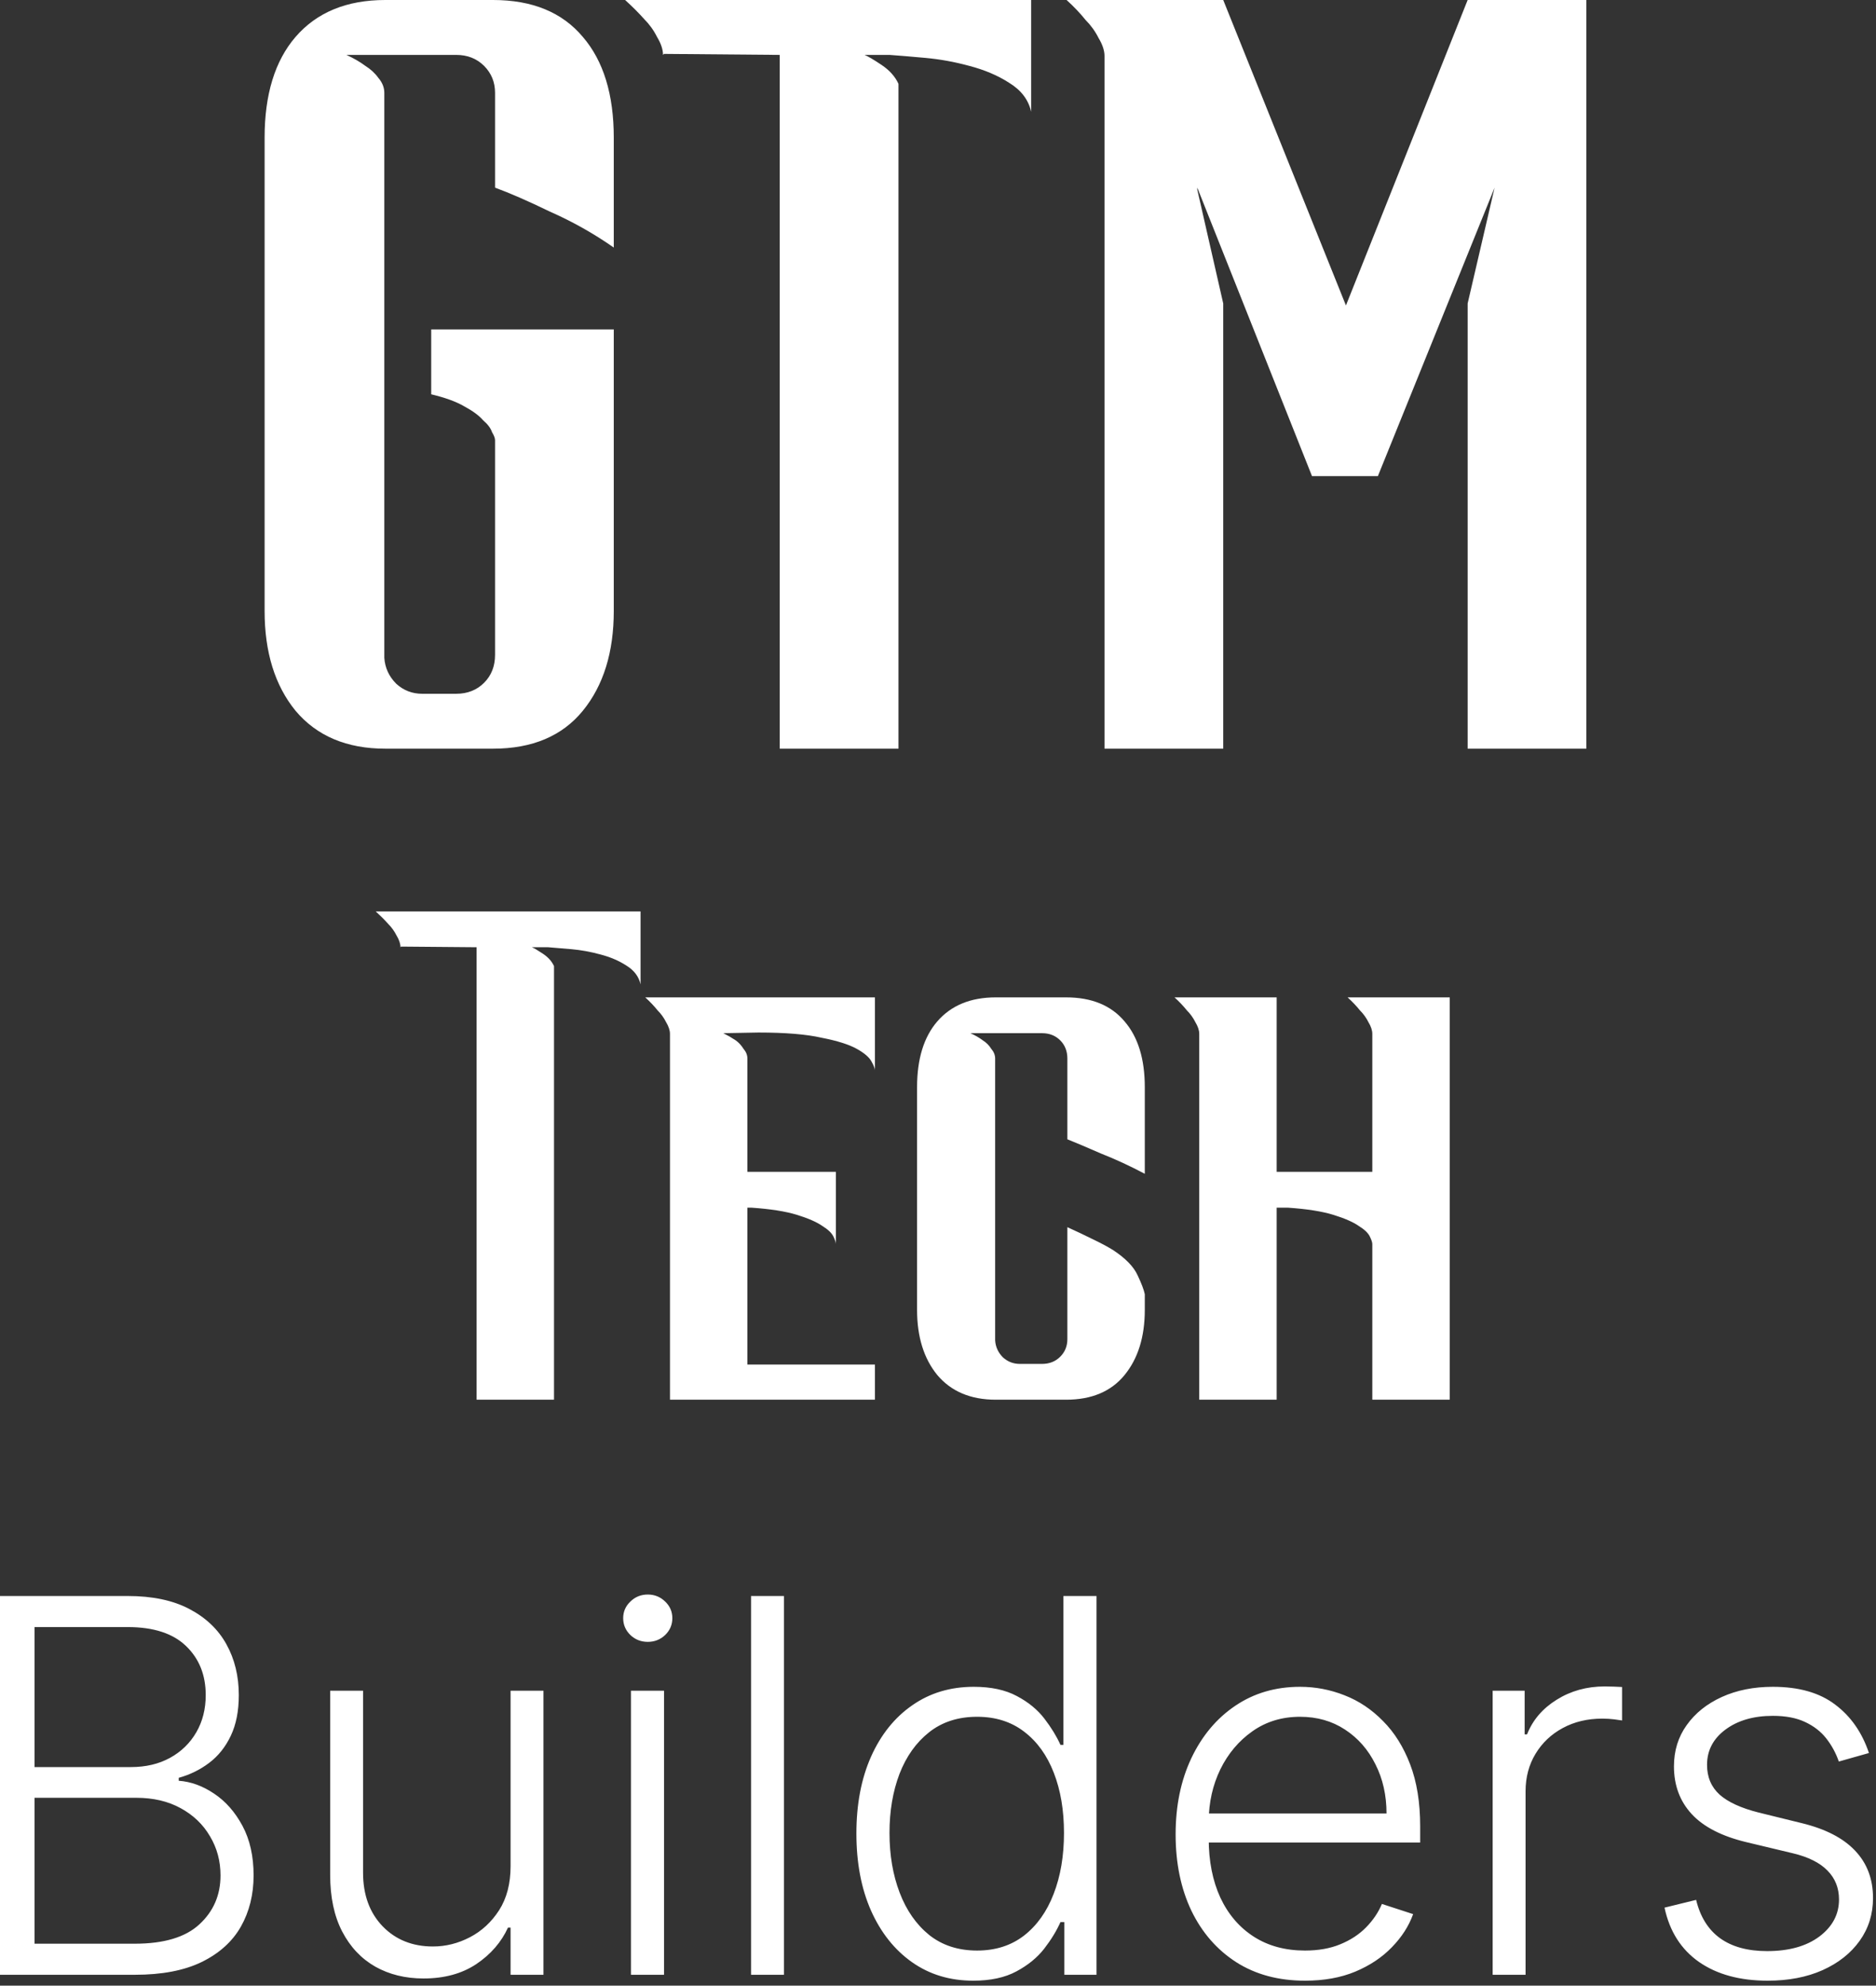 <svg width="173" height="183" viewBox="0 0 173 183" fill="none" xmlns="http://www.w3.org/2000/svg">
<rect x="0" y="0" width="173" height="183" fill="#333333" stroke="none"/>
<path d="M35.533 69C31.975 69 29.215 67.835 27.253 65.504C25.351 63.173 24.401 60.107 24.401 56.304V12.696C24.401 8.709 25.351 5.612 27.253 3.404C29.215 1.135 31.975 -5.48363e-06 35.533 -5.48363e-06H45.469C49.087 -5.48363e-06 51.847 1.135 53.749 3.404C55.65 5.612 56.601 8.709 56.601 12.696V22.816C54.761 21.528 52.798 20.424 50.713 19.504C48.689 18.523 47.002 17.787 45.653 17.296V8.556C45.653 7.575 45.315 6.747 44.641 6.072C43.966 5.397 43.107 5.06 42.065 5.06H31.945C32.619 5.367 33.202 5.704 33.693 6.072C34.183 6.379 34.582 6.747 34.889 7.176C35.257 7.605 35.441 8.065 35.441 8.556V60.628C35.502 61.548 35.87 62.345 36.545 63.02C37.219 63.633 38.017 63.94 38.937 63.94H42.065C43.107 63.94 43.966 63.603 44.641 62.928C45.315 62.253 45.653 61.395 45.653 60.352V40.572C45.653 40.388 45.561 40.143 45.377 39.836C45.254 39.468 44.978 39.1 44.549 38.732C44.181 38.303 43.598 37.873 42.801 37.444C42.065 37.015 41.053 36.647 39.765 36.34V30.36H56.601V56.304C56.601 60.107 55.65 63.173 53.749 65.504C51.847 67.835 49.087 69 45.469 69H35.533ZM95.091 -5.48363e-06V10.304V10.488V10.304C94.845 9.2 94.171 8.311 93.067 7.636C92.024 6.961 90.797 6.44 89.386 6.072C88.037 5.704 86.688 5.459 85.338 5.336C83.989 5.213 82.885 5.121 82.026 5.06H79.727C80.033 5.183 80.555 5.489 81.29 5.98C82.026 6.471 82.548 7.053 82.855 7.728V69H71.906V5.06L61.234 4.968L61.142 5.06C61.142 4.569 60.959 4.017 60.59 3.404C60.284 2.791 59.885 2.239 59.395 1.748C58.904 1.196 58.321 0.613 57.647 -5.48363e-06H95.091ZM112.803 -5.48363e-06L124.119 28.152L135.343 -5.48363e-06H146.291V69H135.343V27.968L137.827 17.296L127.063 43.884H120.991L110.411 17.296V17.48L112.803 27.968V69H101.855V5.152C101.855 4.661 101.671 4.109 101.303 3.496C100.996 2.883 100.597 2.331 100.107 1.84C99.616 1.227 99.033 0.613 98.359 -5.48363e-06H112.803ZM59.07 84V90.72V90.84V90.72C58.91 90 58.47 89.42 57.75 88.98C57.07 88.54 56.27 88.2 55.35 87.96C54.47 87.72 53.59 87.56 52.71 87.48C51.83 87.4 51.11 87.34 50.55 87.3H49.05C49.25 87.38 49.59 87.58 50.07 87.9C50.55 88.22 50.89 88.6 51.09 89.04V129H43.95V87.3L36.99 87.24L36.93 87.3C36.93 86.98 36.81 86.62 36.57 86.22C36.37 85.82 36.11 85.46 35.79 85.14C35.47 84.78 35.09 84.4 34.65 84H59.07ZM61.783 95.28C61.783 94.96 61.663 94.6 61.423 94.2C61.223 93.8 60.963 93.44 60.643 93.12C60.323 92.72 59.943 92.32 59.503 91.92H80.683V98.64C80.683 98.48 80.583 98.22 80.383 97.86C80.183 97.46 79.723 97.06 79.003 96.66C78.283 96.26 77.203 95.92 75.763 95.64C74.363 95.32 72.423 95.16 69.943 95.16L66.703 95.22C67.103 95.42 67.483 95.64 67.843 95.88C68.123 96.08 68.363 96.34 68.563 96.66C68.803 96.94 68.923 97.24 68.923 97.56V108H77.083V114.66C77.083 114.5 77.003 114.26 76.843 113.94C76.683 113.62 76.343 113.3 75.823 112.98C75.303 112.62 74.523 112.28 73.483 111.96C72.443 111.64 71.043 111.42 69.283 111.3H68.923V125.76H80.683V129H61.783V95.28ZM84.57 100.2C84.57 97.6 85.19 95.58 86.43 94.14C87.71 92.66 89.51 91.92 91.83 91.92H98.31C100.67 91.92 102.47 92.66 103.71 94.14C104.95 95.58 105.57 97.6 105.57 100.2V108.18C104.21 107.46 102.87 106.84 101.55 106.32C100.27 105.76 99.23 105.32 98.43 105V97.56C98.43 96.88 98.21 96.32 97.77 95.88C97.33 95.44 96.77 95.22 96.09 95.22H89.49C89.93 95.42 90.31 95.64 90.63 95.88C90.95 96.08 91.21 96.34 91.41 96.66C91.65 96.94 91.77 97.24 91.77 97.56V123.54C91.81 124.14 92.05 124.66 92.49 125.1C92.93 125.5 93.45 125.7 94.05 125.7H96.09C96.77 125.7 97.33 125.48 97.77 125.04C98.21 124.6 98.43 124.06 98.43 123.42V113.1C99.23 113.46 99.99 113.82 100.71 114.18C101.47 114.54 102.11 114.88 102.63 115.2C103.79 115.96 104.55 116.74 104.91 117.54C105.27 118.3 105.49 118.88 105.57 119.28V120.72C105.57 123.2 104.95 125.2 103.71 126.72C102.47 128.24 100.67 129 98.31 129H91.83C89.51 129 87.71 128.24 86.43 126.72C85.19 125.2 84.57 123.2 84.57 120.72V100.2ZM117.731 91.92V108H126.551V95.28C126.551 94.96 126.431 94.6 126.191 94.2C125.991 93.8 125.731 93.44 125.411 93.12C125.091 92.72 124.711 92.32 124.271 91.92H133.691V129H126.551V114.66C126.551 114.5 126.471 114.26 126.311 113.94C126.151 113.62 125.811 113.3 125.291 112.98C124.771 112.62 123.991 112.28 122.951 111.96C121.911 111.64 120.511 111.42 118.751 111.3H117.731V129H110.591V95.28C110.591 94.96 110.471 94.6 110.231 94.2C110.031 93.8 109.771 93.44 109.451 93.12C109.131 92.72 108.751 92.32 108.311 91.92H117.731ZM-0 182V147.091H11.778C14.051 147.091 15.943 147.489 17.454 148.284C18.977 149.08 20.119 150.165 20.88 151.54C21.642 152.915 22.022 154.477 22.022 156.227C22.022 157.682 21.778 158.926 21.289 159.96C20.801 160.994 20.136 161.83 19.295 162.466C18.454 163.102 17.517 163.562 16.483 163.847V164.119C17.608 164.199 18.698 164.597 19.755 165.312C20.812 166.017 21.681 167.006 22.363 168.278C23.045 169.551 23.386 171.074 23.386 172.847C23.386 174.608 22.994 176.182 22.21 177.568C21.426 178.943 20.221 180.028 18.596 180.824C16.983 181.608 14.926 182 12.426 182H-0ZM3.187 179.136H12.426C15.119 179.136 17.108 178.54 18.392 177.347C19.687 176.153 20.335 174.653 20.335 172.847C20.335 171.517 20.011 170.312 19.363 169.233C18.727 168.142 17.823 167.278 16.653 166.642C15.494 166.006 14.13 165.688 12.562 165.688H3.187V179.136ZM3.187 162.858H12.068C13.443 162.858 14.647 162.574 15.681 162.006C16.716 161.437 17.522 160.653 18.102 159.653C18.681 158.653 18.971 157.511 18.971 156.227C18.971 154.375 18.369 152.869 17.164 151.71C15.96 150.54 14.164 149.955 11.778 149.955H3.187V162.858ZM47.084 171.994V155.818H50.117V182H47.084V177.653H46.845C46.231 178.994 45.26 180.114 43.93 181.011C42.6 181.898 40.975 182.341 39.055 182.341C37.385 182.341 35.902 181.977 34.606 181.25C33.311 180.511 32.294 179.432 31.555 178.011C30.816 176.591 30.447 174.847 30.447 172.778V155.818H33.481V172.591C33.481 174.636 34.084 176.284 35.288 177.534C36.492 178.773 38.038 179.392 39.924 179.392C41.106 179.392 42.242 179.108 43.334 178.54C44.424 177.972 45.322 177.142 46.027 176.051C46.731 174.949 47.084 173.597 47.084 171.994ZM58.184 182V155.818H61.235V182H58.184ZM59.735 151.318C59.11 151.318 58.576 151.108 58.133 150.688C57.69 150.256 57.468 149.739 57.468 149.136C57.468 148.534 57.69 148.023 58.133 147.602C58.576 147.17 59.11 146.955 59.735 146.955C60.36 146.955 60.895 147.17 61.338 147.602C61.781 148.023 62.002 148.534 62.002 149.136C62.002 149.739 61.781 150.256 61.338 150.688C60.895 151.108 60.36 151.318 59.735 151.318ZM72.294 147.091V182H69.26V147.091H72.294ZM89.748 182.545C87.6 182.545 85.72 181.977 84.106 180.841C82.493 179.705 81.231 178.119 80.322 176.085C79.424 174.051 78.975 171.682 78.975 168.977C78.975 166.284 79.424 163.926 80.322 161.903C81.231 159.869 82.498 158.29 84.123 157.165C85.748 156.028 87.64 155.46 89.799 155.46C91.39 155.46 92.714 155.744 93.771 156.312C94.828 156.869 95.674 157.562 96.311 158.392C96.947 159.222 97.441 160.028 97.794 160.812H98.066V147.091H101.118V182H98.152V177.142H97.794C97.441 177.937 96.941 178.756 96.294 179.597C95.646 180.426 94.788 181.125 93.72 181.693C92.663 182.261 91.339 182.545 89.748 182.545ZM90.106 179.767C91.799 179.767 93.243 179.307 94.436 178.386C95.629 177.455 96.538 176.176 97.163 174.551C97.799 172.915 98.118 171.04 98.118 168.926C98.118 166.835 97.805 164.989 97.18 163.386C96.555 161.773 95.646 160.511 94.453 159.602C93.26 158.682 91.811 158.222 90.106 158.222C88.356 158.222 86.879 158.699 85.674 159.653C84.481 160.597 83.572 161.875 82.947 163.489C82.334 165.102 82.027 166.915 82.027 168.926C82.027 170.96 82.339 172.795 82.964 174.432C83.589 176.068 84.498 177.369 85.691 178.335C86.896 179.29 88.368 179.767 90.106 179.767ZM120.345 182.545C117.902 182.545 115.788 181.977 114.004 180.841C112.22 179.693 110.839 178.108 109.862 176.085C108.896 174.051 108.413 171.71 108.413 169.062C108.413 166.426 108.896 164.085 109.862 162.04C110.839 159.983 112.186 158.375 113.902 157.216C115.629 156.045 117.623 155.46 119.885 155.46C121.305 155.46 122.674 155.722 123.993 156.244C125.311 156.756 126.493 157.545 127.538 158.614C128.595 159.67 129.43 161.006 130.044 162.619C130.657 164.222 130.964 166.119 130.964 168.312V169.812H110.51V167.136H127.862C127.862 165.455 127.521 163.943 126.839 162.602C126.169 161.25 125.231 160.182 124.027 159.398C122.833 158.614 121.453 158.222 119.885 158.222C118.225 158.222 116.765 158.665 115.504 159.551C114.243 160.437 113.254 161.608 112.538 163.062C111.833 164.517 111.475 166.108 111.464 167.835V169.438C111.464 171.517 111.822 173.335 112.538 174.892C113.265 176.437 114.294 177.636 115.623 178.489C116.953 179.341 118.527 179.767 120.345 179.767C121.583 179.767 122.669 179.574 123.6 179.188C124.544 178.801 125.333 178.284 125.97 177.636C126.618 176.977 127.106 176.256 127.436 175.472L130.316 176.409C129.919 177.511 129.265 178.528 128.356 179.46C127.458 180.392 126.333 181.142 124.981 181.71C123.64 182.267 122.095 182.545 120.345 182.545ZM137.65 182V155.818H140.599V159.841H140.821C141.343 158.523 142.252 157.46 143.548 156.653C144.855 155.835 146.332 155.426 147.98 155.426C148.23 155.426 148.508 155.432 148.815 155.443C149.122 155.455 149.377 155.466 149.582 155.477V158.562C149.446 158.54 149.207 158.506 148.866 158.46C148.525 158.415 148.156 158.392 147.758 158.392C146.395 158.392 145.179 158.682 144.11 159.261C143.054 159.83 142.218 160.619 141.605 161.631C140.991 162.642 140.684 163.795 140.684 165.091V182H137.65ZM172.35 161.562L169.572 162.347C169.299 161.562 168.913 160.852 168.413 160.216C167.913 159.58 167.26 159.074 166.453 158.699C165.657 158.324 164.669 158.136 163.487 158.136C161.714 158.136 160.26 158.557 159.123 159.398C157.987 160.239 157.419 161.324 157.419 162.653C157.419 163.778 157.805 164.693 158.578 165.398C159.362 166.091 160.566 166.642 162.191 167.051L166.146 168.023C168.339 168.557 169.981 169.403 171.072 170.562C172.174 171.722 172.725 173.176 172.725 174.926C172.725 176.403 172.316 177.716 171.498 178.864C170.68 180.011 169.538 180.915 168.072 181.574C166.618 182.222 164.93 182.545 163.01 182.545C160.453 182.545 158.345 181.972 156.686 180.824C155.027 179.665 153.964 177.994 153.498 175.812L156.413 175.097C156.788 176.653 157.521 177.83 158.612 178.625C159.714 179.42 161.163 179.818 162.958 179.818C164.97 179.818 166.578 179.369 167.782 178.472C168.987 177.562 169.589 176.426 169.589 175.062C169.589 174.006 169.237 173.119 168.532 172.403C167.828 171.676 166.76 171.142 165.328 170.801L161.049 169.778C158.777 169.233 157.095 168.369 156.004 167.188C154.913 166.006 154.368 164.54 154.368 162.79C154.368 161.347 154.76 160.08 155.544 158.989C156.328 157.886 157.407 157.023 158.782 156.398C160.157 155.773 161.725 155.46 163.487 155.46C165.885 155.46 167.799 156.006 169.231 157.097C170.674 158.176 171.714 159.665 172.35 161.562Z" fill="white"/>
</svg>
